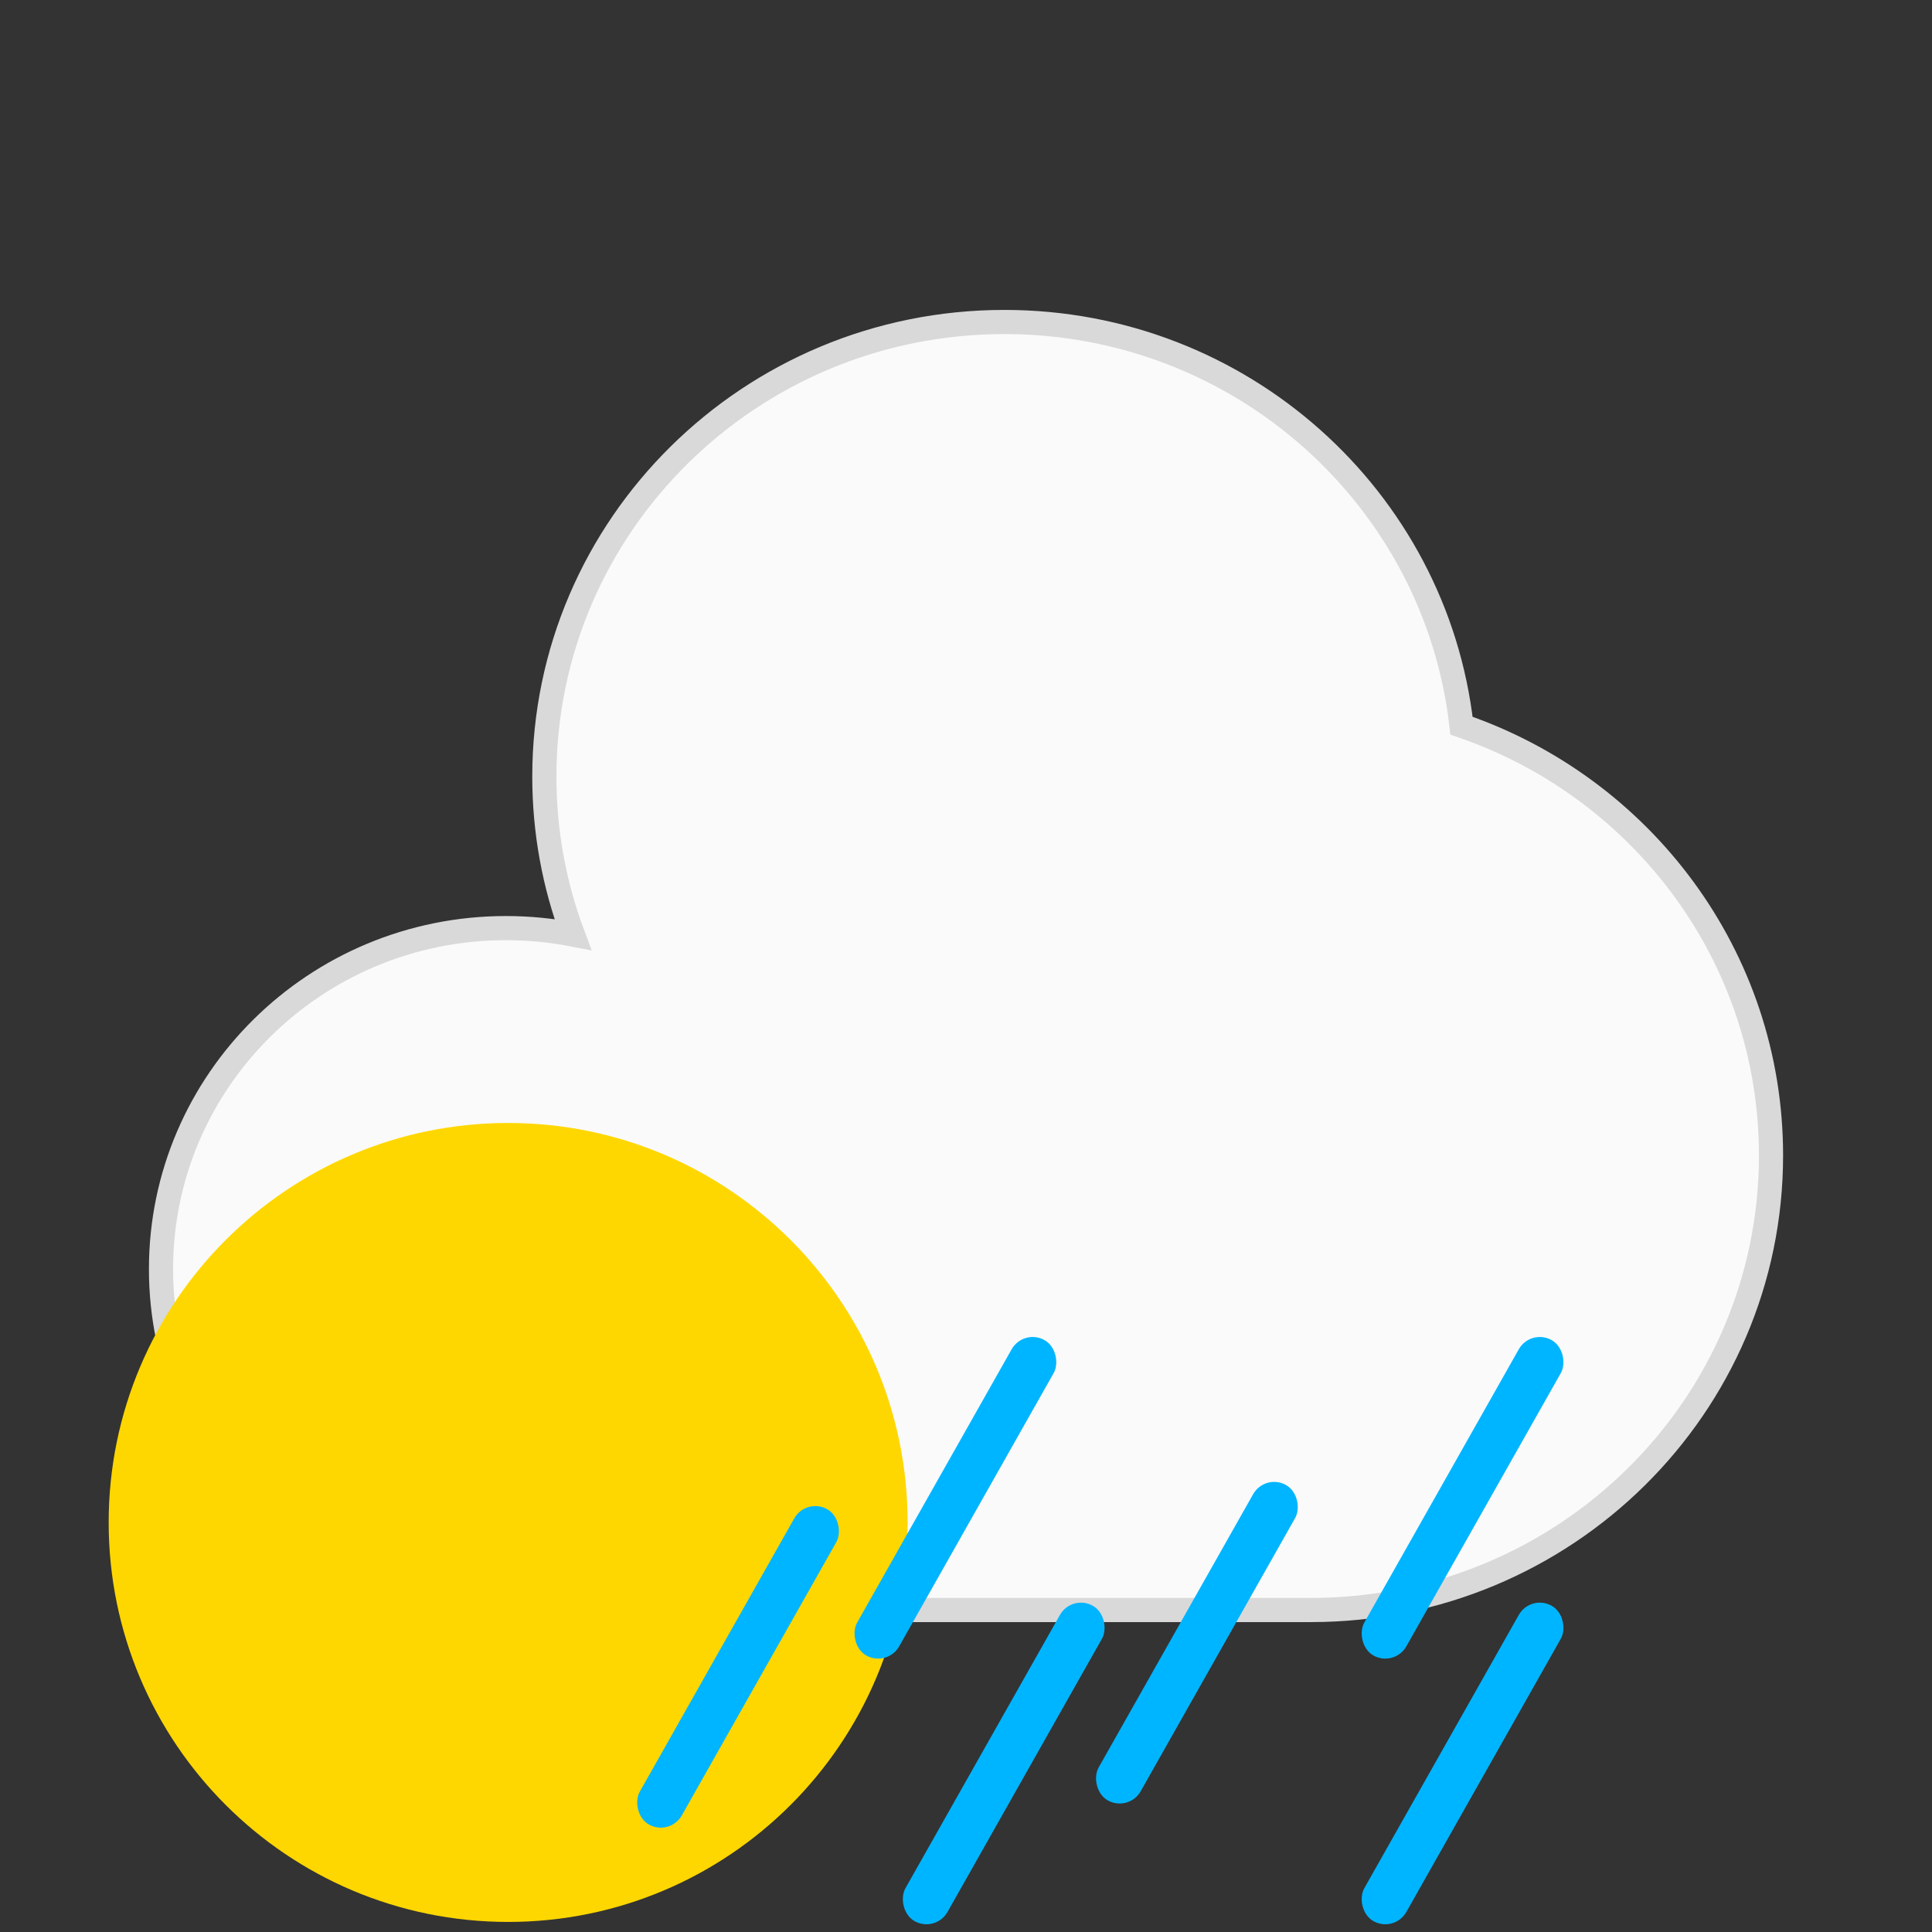 <svg width="80" height="80" viewBox="0 0 80 80" fill="none" xmlns="http://www.w3.org/2000/svg">
<rect x="0" y="0" width="80" height="80" fill="#333333" stroke="none"/>
<g clip-path="url(#clip0_132_844)">
<path d="M54.286 66.667C64.806 66.667 73.334 58.239 73.334 47.843C73.334 39.604 67.977 32.601 60.517 30.05C59.457 20.646 51.387 13.333 41.588 13.333C31.068 13.333 22.54 21.761 22.54 32.157C22.54 34.456 22.957 36.659 23.721 38.696C22.825 38.522 21.9 38.431 20.953 38.431C13.063 38.431 6.667 44.752 6.667 52.549C6.667 60.346 13.063 66.667 20.953 66.667H54.286Z" fill="#FAFAFA" stroke="#D9D9D9"/>
<path d="M37.083 63.042C37.083 71.901 29.901 79.083 21.042 79.083C12.182 79.083 5 71.901 5 63.042C5 54.182 12.182 47 21.042 47C29.901 47 37.083 54.182 37.083 63.042Z" fill="#FFD700" stroke="#FFD700"/>
<rect x="63.382" y="66" width="2" height="15" rx="1" transform="rotate(29.48 63.382 66)" fill="#00B5FF"/>
<rect x="63.382" y="55" width="2" height="15" rx="1" transform="rotate(29.48 63.382 55)" fill="#00B5FF"/>
<rect x="52.382" y="61" width="2" height="15" rx="1" transform="rotate(29.48 52.382 61)" fill="#00B5FF"/>
<rect x="44.382" y="66" width="2" height="15" rx="1" transform="rotate(29.48 44.382 66)" fill="#00B5FF"/>
<rect x="42.382" y="55" width="2" height="15" rx="1" transform="rotate(29.48 42.382 55)" fill="#00B5FF"/>
<rect x="33.382" y="62" width="2" height="15" rx="1" transform="rotate(29.48 33.382 62)" fill="#00B5FF"/>
</g>
<defs>
<clipPath id="clip0_132_844">
<rect width="80" height="80" fill="white"/>
</clipPath>
</defs>
</svg>
